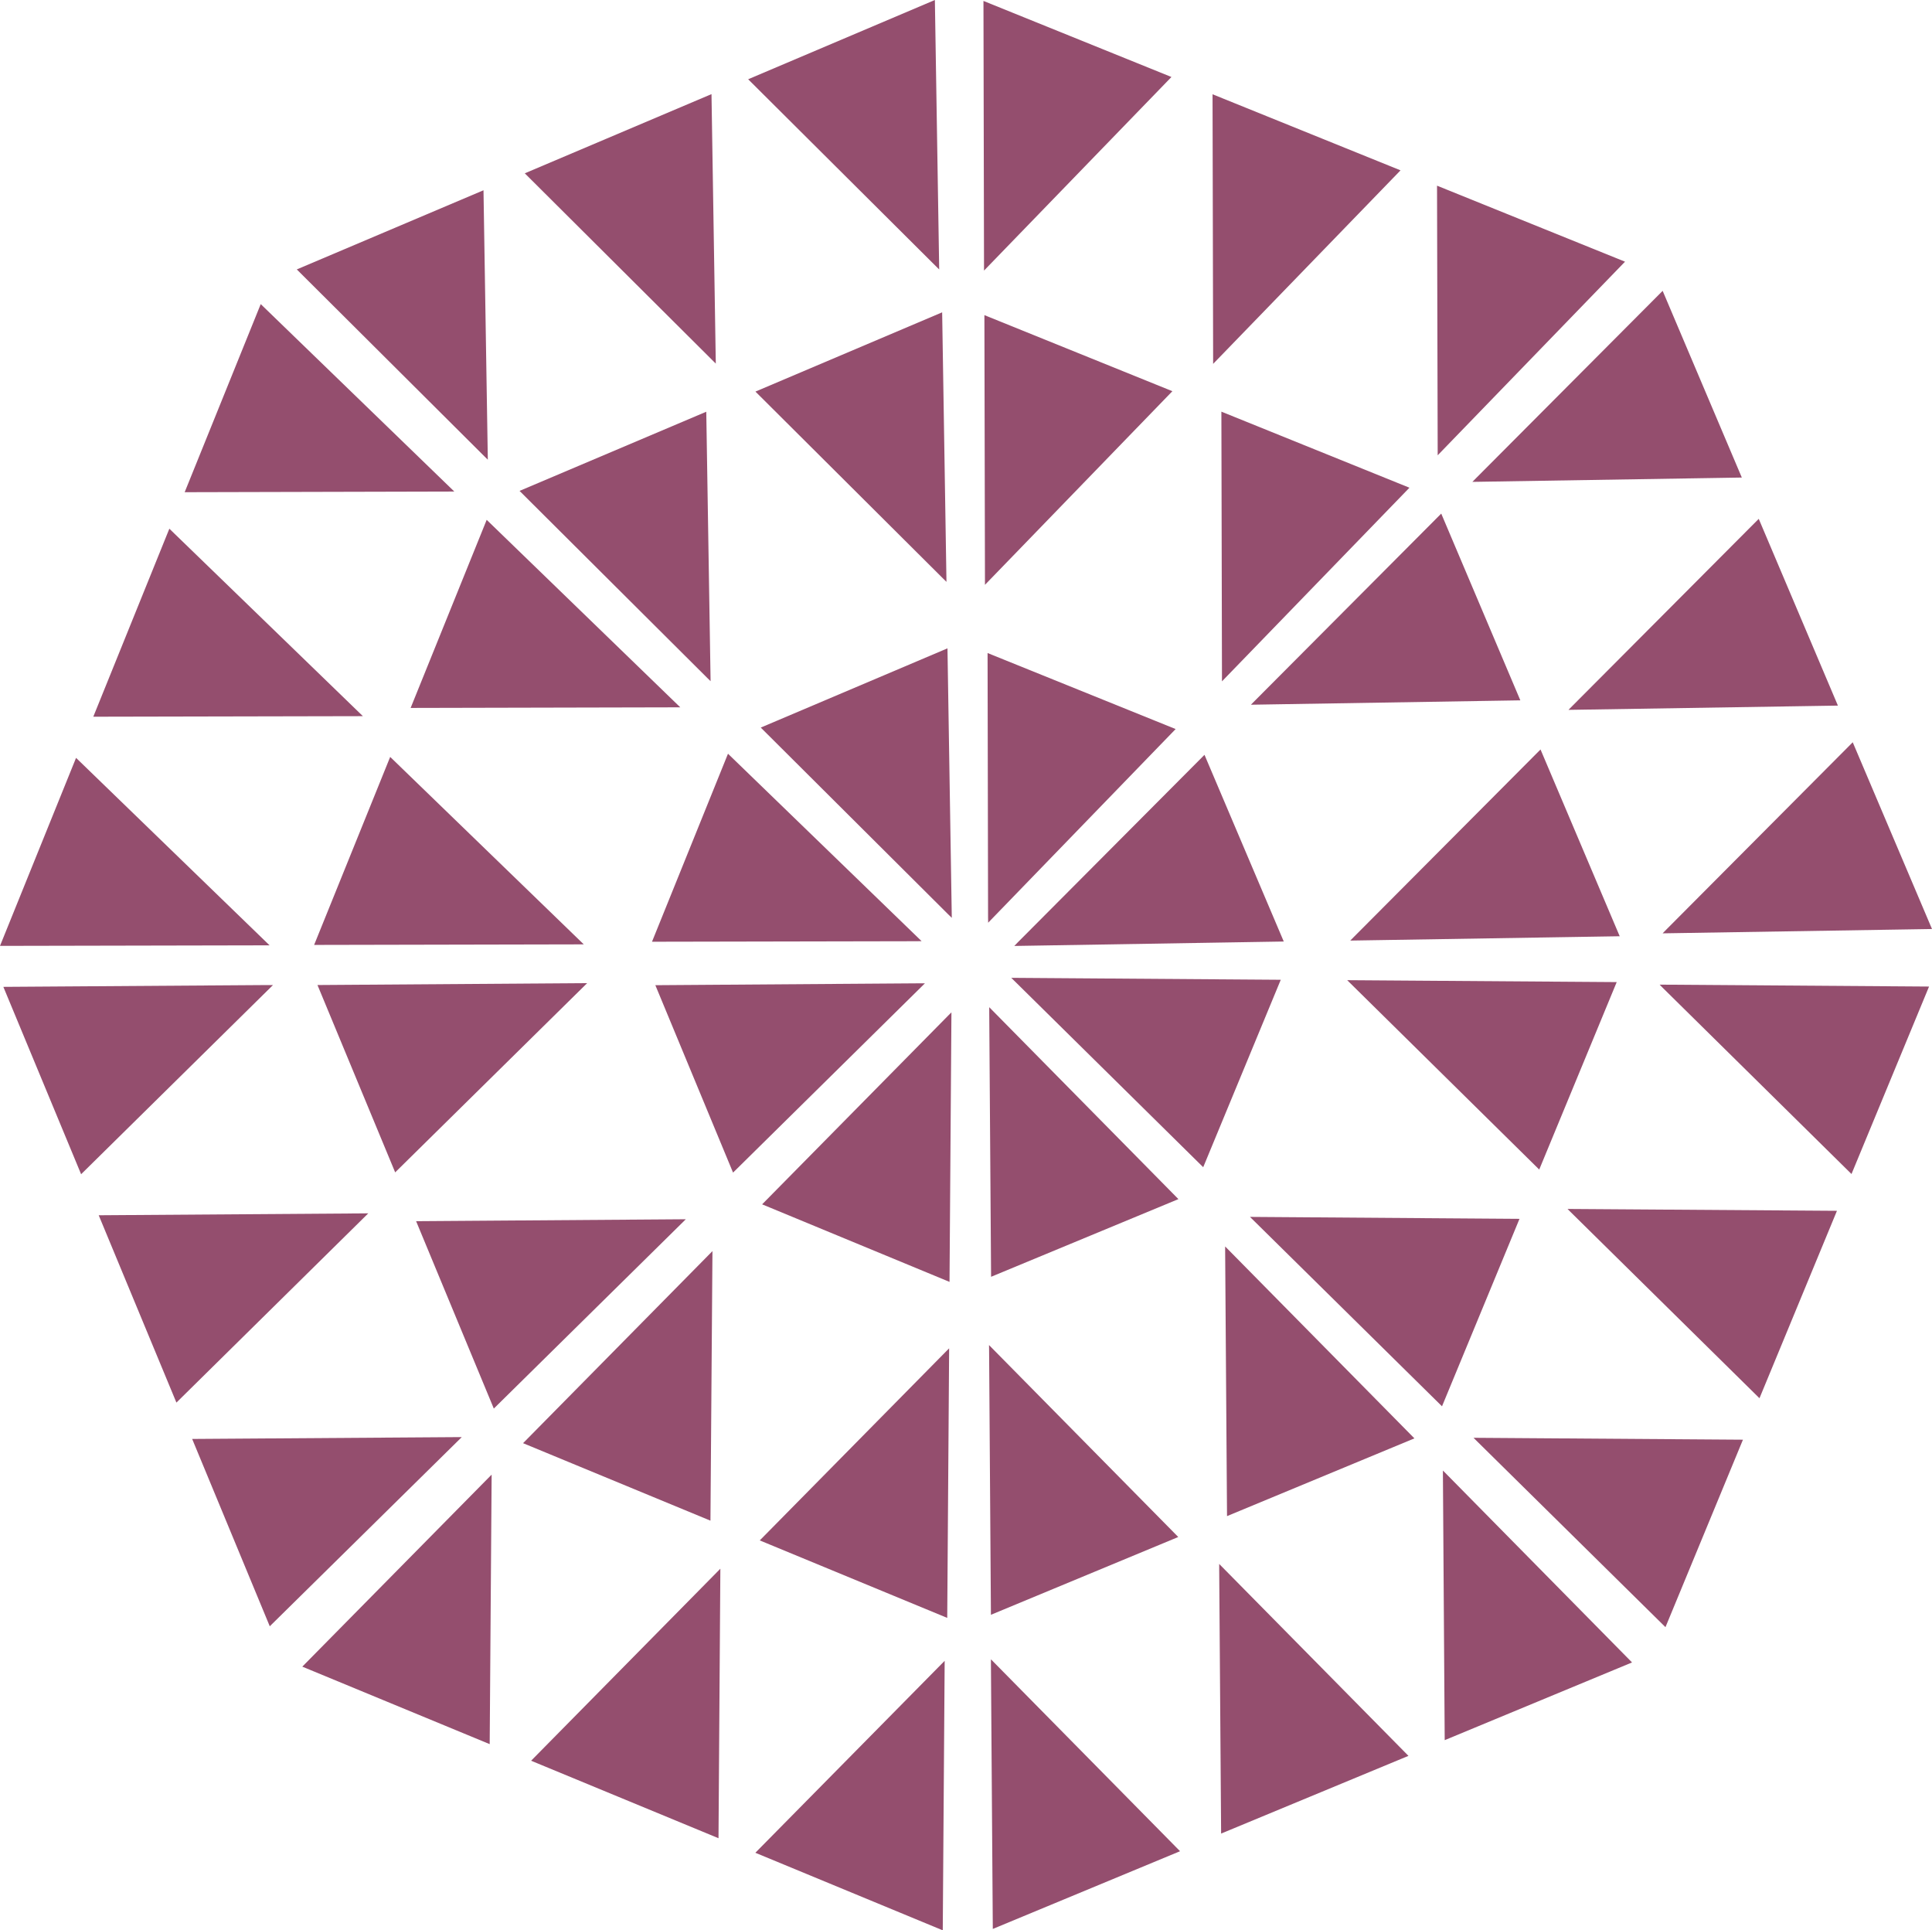 <svg xmlns="http://www.w3.org/2000/svg" width="152.107" height="151.95" viewBox="0 0 152.107 151.95">
  <g id="Group_21302" data-name="Group 21302" transform="translate(0 151.95) rotate(-90)">
    <path id="Path_102187" data-name="Path 102187" d="M0,0,.292.282,15.045,14.973.349,21.214Z" transform="translate(77.487 79.857)" fill="#944e6e" fill-rule="evenodd"/>
    <path id="Path_102188" data-name="Path 102188" d="M0,0,.288.285l14.757,14.7L.345,21.213Z" transform="translate(96.476 98.484)" fill="#944e6e" fill-rule="evenodd"/>
    <path id="Path_102189" data-name="Path 102189" d="M0,0,.284.28l14.754,14.7L.341,21.213Z" transform="translate(114.018 115.921)" fill="#944e6e" fill-rule="evenodd"/>
    <path id="Path_102190" data-name="Path 102190" d="M0,0,.283.28l14.76,14.7L.341,21.214Z" transform="translate(77.91 106.306)" fill="#944e6e" fill-rule="evenodd"/>
    <path id="Path_102191" data-name="Path 102191" d="M0,0,.287.28,15.04,14.967.341,21.208Z" transform="translate(78.48 130.899)" fill="#944e6e" fill-rule="evenodd"/>
    <path id="Path_102192" data-name="Path 102192" d="M0,0,.283.28l14.754,14.7L.336,21.213Z" transform="translate(96.071 123.486)" fill="#944e6e" fill-rule="evenodd"/>
    <path id="Path_102193" data-name="Path 102193" d="M14.9,21.224v-.4L14.752,0,0,6.117Z" transform="translate(59.646 51.596)" fill="#944e6e" fill-rule="evenodd"/>
    <path id="Path_102194" data-name="Path 102194" d="M14.894,21.23l0-.4L14.747,0,0,6.117Z" transform="translate(59.664 24.995)" fill="#944e6e" fill-rule="evenodd"/>
    <path id="Path_102195" data-name="Path 102195" d="M14.892,21.23l0-.4L14.749,0,0,6.122Z" transform="translate(59.518 0.264)" fill="#944e6e" fill-rule="evenodd"/>
    <path id="Path_102196" data-name="Path 102196" d="M14.9,21.23l0-.4L14.75,0,0,6.117Z" transform="translate(41.071 32.761)" fill="#944e6e" fill-rule="evenodd"/>
    <path id="Path_102197" data-name="Path 102197" d="M14.89,21.224v-.4L14.747,0,0,6.11Z" transform="translate(23.933 15.129)" fill="#944e6e" fill-rule="evenodd"/>
    <path id="Path_102198" data-name="Path 102198" d="M14.9,21.224l-.006-.4L14.747,0,0,6.117Z" transform="translate(41.541 7.772)" fill="#944e6e" fill-rule="evenodd"/>
    <path id="Path_102199" data-name="Path 102199" d="M0,15.04l.284-.292L14.977,0l6.237,14.7Z" transform="translate(79.7 59.895)" fill="#944e6e" fill-rule="evenodd"/>
    <path id="Path_102200" data-name="Path 102200" d="M0,15.04l.282-.287L14.98,0l6.232,14.7Z" transform="translate(98.328 40.905)" fill="#944e6e" fill-rule="evenodd"/>
    <path id="Path_102201" data-name="Path 102201" d="M0,15.04l.281-.287L14.977,0l6.231,14.7Z" transform="translate(115.765 23.366)" fill="#944e6e" fill-rule="evenodd"/>
    <path id="Path_102202" data-name="Path 102202" d="M0,15.04l.282-.287L14.977,0l6.239,14.7Z" transform="translate(106.148 59.476)" fill="#944e6e" fill-rule="evenodd"/>
    <path id="Path_102203" data-name="Path 102203" d="M0,15.04l.28-.285L14.972,0l6.239,14.7Z" transform="translate(130.739 58.903)" fill="#944e6e" fill-rule="evenodd"/>
    <path id="Path_102204" data-name="Path 102204" d="M0,15.039l.282-.285L14.978,0l6.234,14.7Z" transform="translate(123.329 41.316)" fill="#944e6e" fill-rule="evenodd"/>
    <path id="Path_102205" data-name="Path 102205" d="M21.222,0h-.4L0,.145,6.115,14.894Z" transform="translate(51.444 77.883)" fill="#944e6e" fill-rule="evenodd"/>
    <path id="Path_102206" data-name="Path 102206" d="M21.233,0l-.41.007L0,.151,6.123,14.9Z" transform="translate(24.838 77.865)" fill="#944e6e" fill-rule="evenodd"/>
    <path id="Path_102207" data-name="Path 102207" d="M21.225,0h-.4L0,.147,6.118,14.889Z" transform="translate(0.109 78.017)" fill="#944e6e" fill-rule="evenodd"/>
    <path id="Path_102208" data-name="Path 102208" d="M21.227,0h-.4L0,.147,6.12,14.9Z" transform="translate(32.605 96.457)" fill="#944e6e" fill-rule="evenodd"/>
    <path id="Path_102209" data-name="Path 102209" d="M21.224,0h-.4L0,.14,6.117,14.889Z" transform="translate(14.97 113.602)" fill="#944e6e" fill-rule="evenodd"/>
    <path id="Path_102210" data-name="Path 102210" d="M21.224,0l-.4,0L0,.151,6.117,14.9Z" transform="translate(7.616 95.988)" fill="#944e6e" fill-rule="evenodd"/>
    <path id="Path_102211" data-name="Path 102211" d="M.047,21.224l-.007-.4L0,0,14.8,5.983Z" transform="translate(77.819 51.332)" fill="#944e6e" fill-rule="evenodd"/>
    <path id="Path_102212" data-name="Path 102212" d="M.043,21.23l0-.4L0,0,14.8,5.988Z" transform="translate(77.568 24.731)" fill="#944e6e" fill-rule="evenodd"/>
    <path id="Path_102213" data-name="Path 102213" d="M.042,21.224v-.4L0,0,14.8,5.988Z" transform="translate(77.493)" fill="#944e6e" fill-rule="evenodd"/>
    <path id="Path_102214" data-name="Path 102214" d="M.047,21.23l0-.4L0,0,14.807,5.988Z" transform="translate(96.223 32.329)" fill="#944e6e" fill-rule="evenodd"/>
    <path id="Path_102215" data-name="Path 102215" d="M.051,21.23l0-.4L0,0,14.807,5.988Z" transform="translate(113.205 14.539)" fill="#944e6e" fill-rule="evenodd"/>
    <path id="Path_102216" data-name="Path 102216" d="M.043,21.226v-.4L0,0,14.8,5.988Z" transform="translate(95.532 7.345)" fill="#944e6e" fill-rule="evenodd"/>
    <path id="Path_102217" data-name="Path 102217" d="M14.908,0l-.285.291L0,15.113l14.755,6.106Z" transform="translate(60.07 79.616)" fill="#944e6e" fill-rule="evenodd"/>
    <path id="Path_102218" data-name="Path 102218" d="M14.91,0l-.287.292L0,15.119l14.757,6.1Z" transform="translate(41.249 98.411)" fill="#944e6e" fill-rule="evenodd"/>
    <path id="Path_102219" data-name="Path 102219" d="M14.907,0l-.279.28L0,15.112l14.757,6.1Z" transform="translate(23.864 116.011)" fill="#944e6e" fill-rule="evenodd"/>
    <path id="Path_102220" data-name="Path 102220" d="M14.908,0l-.283.287L0,15.119l14.757,6.1Z" transform="translate(59.885 106.065)" fill="#944e6e" fill-rule="evenodd"/>
    <path id="Path_102221" data-name="Path 102221" d="M14.908,0l-.284.28L0,15.107l14.757,6.106Z" transform="translate(59.534 130.662)" fill="#944e6e" fill-rule="evenodd"/>
    <path id="Path_102222" data-name="Path 102222" d="M14.9,0l-.28.28L0,15.112l14.754,6.1Z" transform="translate(41.885 123.412)" fill="#944e6e" fill-rule="evenodd"/>
    <path id="Path_102223" data-name="Path 102223" d="M21.216,14.905l-.285-.286L6.105,0,0,14.754Z" transform="translate(51.043 60.002)" fill="#944e6e" fill-rule="evenodd"/>
    <path id="Path_102224" data-name="Path 102224" d="M21.219,14.911l-.29-.286L6.1,0,0,14.753Z" transform="translate(32.247 41.181)" fill="#944e6e" fill-rule="evenodd"/>
    <path id="Path_102225" data-name="Path 102225" d="M21.214,14.907l-.284-.282L6.1,0,0,14.754Z" transform="translate(14.656 23.8)" fill="#944e6e" fill-rule="evenodd"/>
    <path id="Path_102226" data-name="Path 102226" d="M21.219,14.91l-.286-.285L6.1,0,0,14.76Z" transform="translate(24.593 59.816)" fill="#944e6e" fill-rule="evenodd"/>
    <path id="Path_102227" data-name="Path 102227" d="M21.214,14.905l-.283-.28L6.105,0,0,14.755Z" transform="translate(0 59.469)" fill="#944e6e" fill-rule="evenodd"/>
    <path id="Path_102228" data-name="Path 102228" d="M21.216,14.9l-.285-.28L6.1,0,0,14.754Z" transform="translate(7.25 41.814)" fill="#944e6e" fill-rule="evenodd"/>
    <path id="Path_102229" data-name="Path 102229" d="M0,.046.407.039,21.229,0,15.245,14.806Z" transform="translate(79.316 77.752)" fill="#944e6e" fill-rule="evenodd"/>
    <path id="Path_102230" data-name="Path 102230" d="M0,.044l.407,0L21.23,0,15.242,14.8Z" transform="translate(105.914 77.502)" fill="#944e6e" fill-rule="evenodd"/>
    <path id="Path_102231" data-name="Path 102231" d="M0,.044H.4L21.227,0,15.239,14.8Z" transform="translate(130.65 77.428)" fill="#944e6e" fill-rule="evenodd"/>
    <path id="Path_102232" data-name="Path 102232" d="M0,.046l.4,0L21.23,0,15.242,14.806Z" transform="translate(98.316 96.16)" fill="#944e6e" fill-rule="evenodd"/>
    <path id="Path_102233" data-name="Path 102233" d="M0,.051l.4,0L21.224,0,15.241,14.8Z" transform="translate(116.11 113.138)" fill="#944e6e" fill-rule="evenodd"/>
    <path id="Path_102234" data-name="Path 102234" d="M0,.046H.4L21.224,0,15.235,14.8Z" transform="translate(123.306 95.464)" fill="#944e6e" fill-rule="evenodd"/>
  </g>
</svg>

